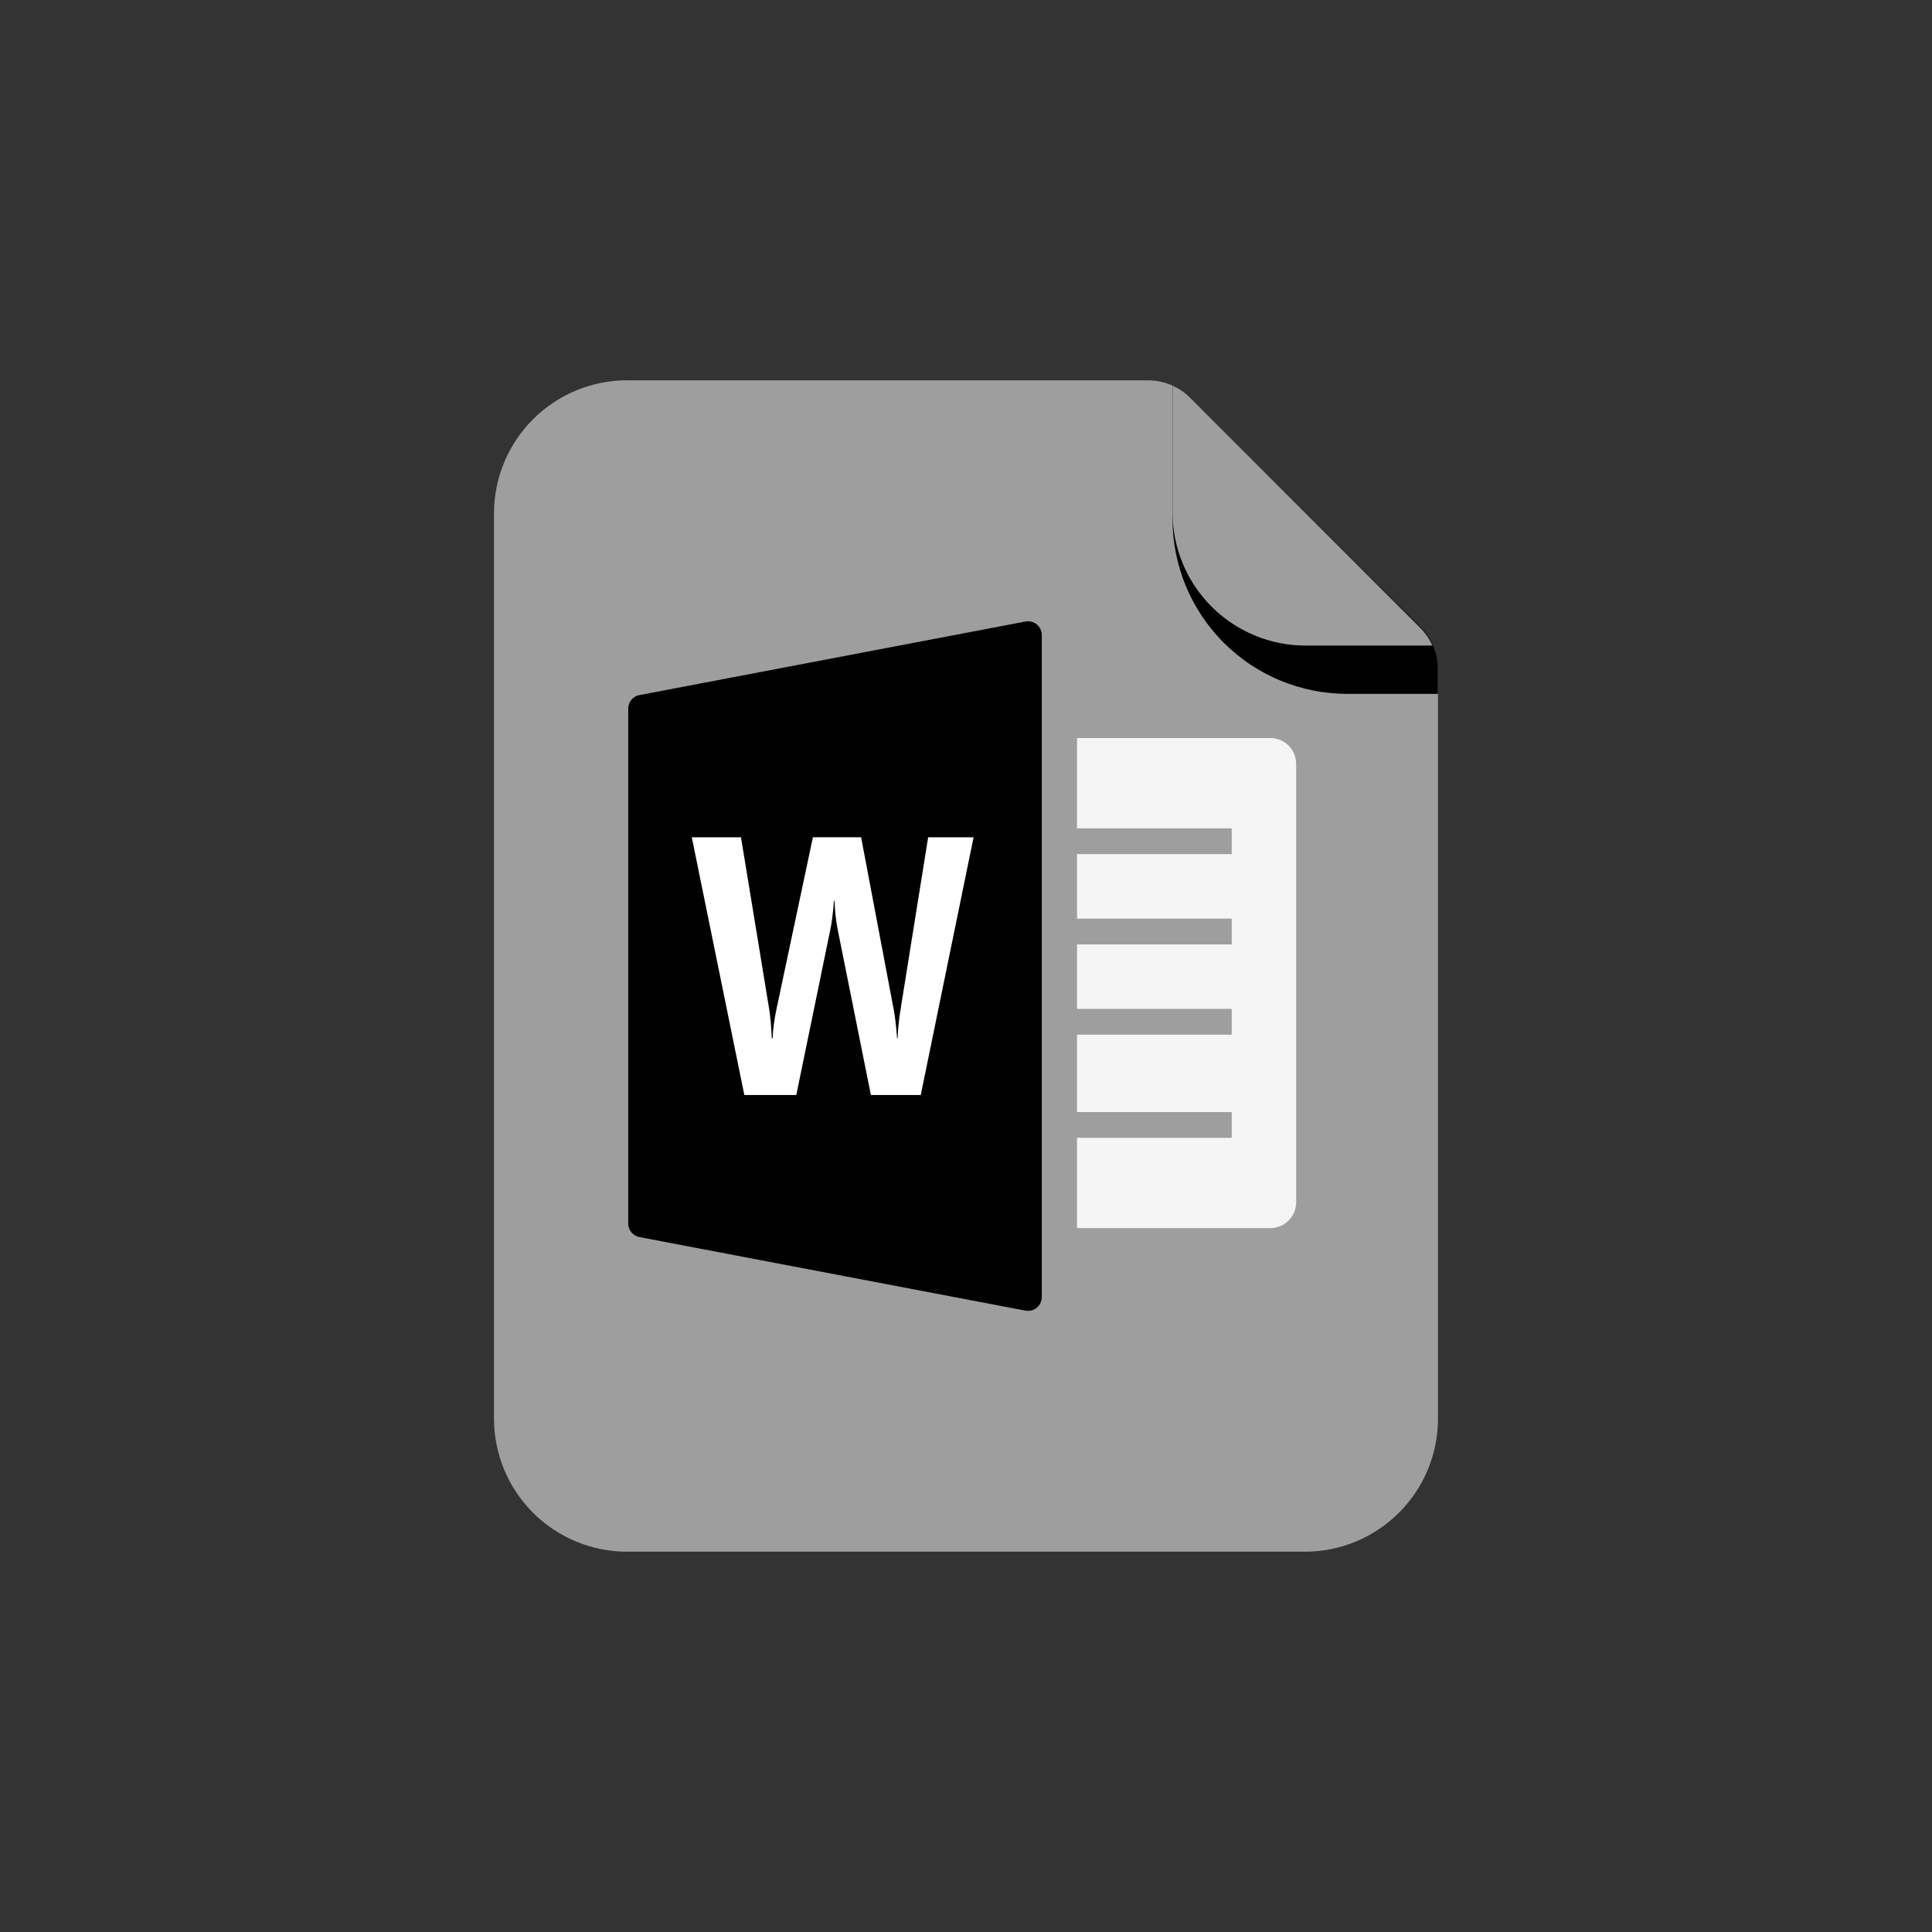 <?xml version="1.0" encoding="UTF-8"?>
<svg id="Layer_1" data-name="Layer 1" xmlns="http://www.w3.org/2000/svg" viewBox="0 0 1000 1000">
  <rect x="0" y="0" width="1000" height="1000" fill="#333333" stroke="none"/>
  <defs>
    <style>
      .cls-1 {
        fill: none;
      }

      .cls-2 {
        fill: #f5f5f5;
      }

      .cls-3 {
        fill: #fff;
      }

      .cls-4 {
        fill: #9e9e9e;
      }
    </style>
  </defs>
  <g>
    <path class="cls-4" d="M594.03,196.84c2.04,0,4.07,.19,6.07,.59,2,.39,3.95,.98,5.84,1.76,1.89,.78,3.68,1.74,5.38,2.87,1.7,1.13,3.27,2.42,4.71,3.87l119.18,119.12c1.45,1.44,2.74,3.01,3.87,4.71,1.13,1.7,2.09,3.49,2.87,5.37,.78,1.89,1.37,3.83,1.76,5.83,.4,2,.59,4.03,.59,6.07v387.28c0,1.13-.03,2.25-.08,3.38s-.14,2.25-.25,3.37c-.11,1.12-.25,2.24-.42,3.35-.16,1.11-.36,2.22-.58,3.33-.22,1.11-.47,2.2-.74,3.3-.27,1.09-.57,2.18-.9,3.25-.33,1.08-.68,2.15-1.06,3.21s-.78,2.11-1.22,3.15c-.43,1.04-.89,2.07-1.37,3.09-.48,1.02-.99,2.03-1.52,3.02-.53,.99-1.09,1.97-1.67,2.94-.58,.97-1.18,1.92-1.81,2.85-.63,.94-1.27,1.86-1.95,2.76-.67,.91-1.36,1.79-2.08,2.66-.72,.87-1.45,1.73-2.21,2.56-.76,.84-1.54,1.65-2.33,2.45-.8,.8-1.61,1.57-2.45,2.33s-1.69,1.49-2.56,2.21c-.87,.71-1.76,1.41-2.67,2.08-.91,.67-1.83,1.32-2.76,1.94-.94,.63-1.89,1.23-2.86,1.81s-1.95,1.13-2.94,1.67-2,1.04-3.02,1.52c-1.02,.48-2.05,.94-3.09,1.37-1.04,.43-2.09,.84-3.15,1.22-1.06,.38-2.13,.73-3.21,1.06-1.08,.33-2.16,.63-3.26,.9-1.09,.27-2.19,.52-3.3,.74-1.11,.22-2.22,.41-3.33,.58-1.11,.17-2.23,.3-3.35,.42-1.12,.11-2.25,.19-3.37,.25-1.13,.06-2.25,.08-3.38,.08H324.57c-1.13,0-2.25-.03-3.38-.08-1.13-.06-2.25-.14-3.37-.25-1.12-.11-2.24-.25-3.35-.42-1.12-.16-2.23-.36-3.33-.58-1.11-.22-2.21-.47-3.3-.74-1.09-.27-2.18-.57-3.26-.9-1.08-.33-2.15-.68-3.21-1.06s-2.11-.79-3.15-1.22c-1.04-.43-2.07-.89-3.09-1.37-1.02-.48-2.03-.99-3.02-1.52-.99-.53-1.97-1.09-2.94-1.67-.96-.58-1.92-1.18-2.85-1.81-.94-.63-1.86-1.27-2.77-1.94-.9-.67-1.79-1.37-2.66-2.08-.87-.72-1.73-1.45-2.56-2.21-.83-.76-1.65-1.53-2.45-2.33-.8-.8-1.58-1.61-2.33-2.45-.75-.83-1.49-1.69-2.21-2.56-.71-.87-1.41-1.76-2.08-2.66-.67-.9-1.32-1.82-1.95-2.76-.63-.94-1.23-1.89-1.81-2.85-.58-.96-1.14-1.95-1.67-2.94-.53-.99-1.04-2-1.52-3.02-.48-1.02-.94-2.05-1.37-3.09-.43-1.04-.84-2.09-1.22-3.15s-.73-2.13-1.06-3.21c-.33-1.08-.63-2.16-.9-3.25-.27-1.09-.52-2.19-.74-3.3-.22-1.11-.42-2.21-.58-3.33-.17-1.12-.3-2.23-.42-3.35-.11-1.12-.19-2.25-.25-3.37s-.08-2.25-.08-3.38V265.69c0-1.13,.03-2.25,.08-3.38s.14-2.25,.25-3.37c.11-1.12,.25-2.24,.42-3.35,.17-1.11,.36-2.22,.58-3.33,.22-1.11,.46-2.2,.74-3.3,.27-1.09,.57-2.18,.9-3.25,.33-1.08,.68-2.15,1.06-3.21s.79-2.11,1.22-3.15c.43-1.04,.89-2.07,1.37-3.09,.48-1.02,.99-2.03,1.52-3.02,.53-.99,1.08-1.97,1.67-2.94,.58-.97,1.18-1.92,1.81-2.85,.63-.94,1.27-1.86,1.95-2.76,.67-.91,1.37-1.79,2.08-2.66,.72-.87,1.45-1.73,2.21-2.56,.76-.84,1.54-1.65,2.33-2.45,.8-.8,1.61-1.57,2.45-2.33,.84-.76,1.69-1.49,2.56-2.21,.87-.71,1.76-1.41,2.66-2.08,.91-.67,1.83-1.32,2.77-1.94,.94-.63,1.89-1.23,2.85-1.81,.97-.58,1.95-1.13,2.94-1.67s2-1.04,3.02-1.52c1.02-.48,2.05-.94,3.09-1.37,1.04-.43,2.09-.84,3.15-1.22,1.06-.38,2.13-.73,3.21-1.06s2.16-.63,3.26-.9c1.09-.27,2.19-.52,3.3-.74,1.11-.22,2.21-.41,3.33-.58,1.11-.17,2.23-.3,3.35-.42,1.12-.11,2.25-.19,3.37-.25,1.13-.06,2.25-.08,3.38-.08h269.46Z"/>
    <path d="M735.21,324.55c1.45,1.44,2.74,3.01,3.87,4.71,1.13,1.7,2.09,3.49,2.87,5.37s1.37,3.83,1.76,5.83c.4,2,.59,4.02,.59,6.06v12.63h-46.89c-1.48,0-2.96-.04-4.44-.11-1.48-.07-2.95-.18-4.43-.33-1.47-.15-2.94-.33-4.41-.54s-2.92-.47-4.38-.76c-1.45-.29-2.9-.61-4.33-.97s-2.86-.75-4.28-1.18c-1.42-.43-2.82-.89-4.22-1.39-1.39-.5-2.78-1.03-4.15-1.6-1.37-.56-2.72-1.16-4.06-1.8-1.34-.63-2.66-1.3-3.97-1.99-1.31-.7-2.59-1.43-3.87-2.19-1.27-.76-2.52-1.55-3.75-2.37-1.23-.82-2.44-1.67-3.63-2.56-1.19-.88-2.36-1.79-3.5-2.73-1.14-.94-2.27-1.91-3.36-2.9-1.1-.99-2.17-2.01-3.22-3.06-1.05-1.04-2.07-2.12-3.06-3.21-.99-1.1-1.96-2.22-2.9-3.36-.94-1.14-1.85-2.31-2.73-3.5-.88-1.19-1.74-2.4-2.56-3.63s-1.61-2.48-2.38-3.75c-.76-1.27-1.49-2.56-2.19-3.86-.7-1.31-1.37-2.63-2-3.96-.63-1.34-1.23-2.69-1.8-4.06-.57-1.37-1.1-2.75-1.6-4.14-.5-1.39-.96-2.8-1.39-4.21-.43-1.42-.82-2.84-1.18-4.28-.36-1.44-.68-2.88-.97-4.33-.29-1.45-.54-2.91-.76-4.37-.22-1.46-.4-2.93-.54-4.4-.14-1.47-.25-2.95-.33-4.43-.07-1.48-.11-2.96-.11-4.44v-68.97c3.42,1.49,6.45,3.56,9.1,6.19l119.18,118.61Z"/>
    <path class="cls-4" d="M675.81,334.15c-1.13,0-2.25-.03-3.38-.08s-2.25-.14-3.37-.25c-1.12-.11-2.24-.25-3.36-.41-1.11-.17-2.23-.36-3.33-.58s-2.2-.47-3.3-.74c-1.09-.27-2.18-.58-3.26-.9-1.08-.33-2.15-.68-3.21-1.06s-2.11-.78-3.15-1.22c-1.04-.43-2.07-.89-3.09-1.37-1.02-.48-2.02-.99-3.02-1.52-.99-.53-1.98-1.08-2.94-1.66-.97-.58-1.92-1.18-2.86-1.81-.94-.63-1.86-1.27-2.77-1.95-.9-.67-1.79-1.36-2.66-2.08-.87-.71-1.73-1.45-2.56-2.21-.83-.75-1.65-1.53-2.45-2.33-.8-.8-1.57-1.61-2.33-2.45-.76-.84-1.49-1.69-2.21-2.56-.71-.87-1.41-1.76-2.08-2.66-.67-.91-1.32-1.83-1.95-2.76-.63-.94-1.23-1.89-1.81-2.86-.58-.96-1.13-1.94-1.67-2.94-.53-.99-1.04-2-1.52-3.02-.48-1.02-.94-2.05-1.37-3.09-.43-1.04-.84-2.09-1.22-3.15-.38-1.06-.73-2.13-1.06-3.21-.33-1.08-.63-2.16-.9-3.26-.27-1.09-.52-2.19-.74-3.3s-.41-2.22-.58-3.33c-.16-1.11-.3-2.23-.41-3.35-.11-1.12-.2-2.24-.25-3.37-.06-1.13-.08-2.25-.08-3.38v-65.56c3.42,1.49,6.45,3.56,9.1,6.19l119.18,119.12c2.63,2.64,4.7,5.68,6.19,9.09h-65.59Z"/>
    <path d="M536.66,323.21c-1.64-1.36-3.8-1.91-5.89-1.51l-199.8,38.07c-3.37,.64-5.8,3.59-5.8,7.02v266.51c0,3.43,2.43,6.37,5.8,7.01l199.8,38.07c.44,.09,.89,.13,1.33,.13,1.64,0,3.26-.57,4.55-1.64,1.64-1.36,2.58-3.38,2.58-5.5V328.72c0-2.13-.95-4.15-2.58-5.5Z"/>
    <path class="cls-3" d="M476.59,566.77h-25.82l-17.17-85.58c-.91-4.47-1.46-9.47-1.66-14.98h-.29c-.44,6.08-1.06,11.06-1.88,14.98l-17.61,85.58h-26.9l-27.19-133.39h25.46l14.58,88.82c.63,3.78,1.08,8.87,1.36,15.25h.44c.18-4.77,.89-9.98,2.1-15.63l18.75-88.45h24.95l16.95,89.58c.62,3.28,1.18,8.06,1.66,14.33h.29c.19-4.9,.7-9.87,1.53-14.88l14.27-89.02h23.52l-27.35,133.39Z"/>
    <path class="cls-2" d="M657.55,382.02h-100.09v46.72h80.07v13.35h-80.07v33.38h80.07v13.35h-80.07v33.37h80.07v13.35h-80.07v40.05h80.07v13.35h-80.07v46.72h100.09c7.36,0,13.34-5.99,13.34-13.35v-226.95c0-7.36-5.99-13.35-13.34-13.35Zm0,246.98v-6.67h0v6.67Z"/>
  </g>
  <rect class="cls-1" x="0" width="1000" height="1000"/>
</svg>